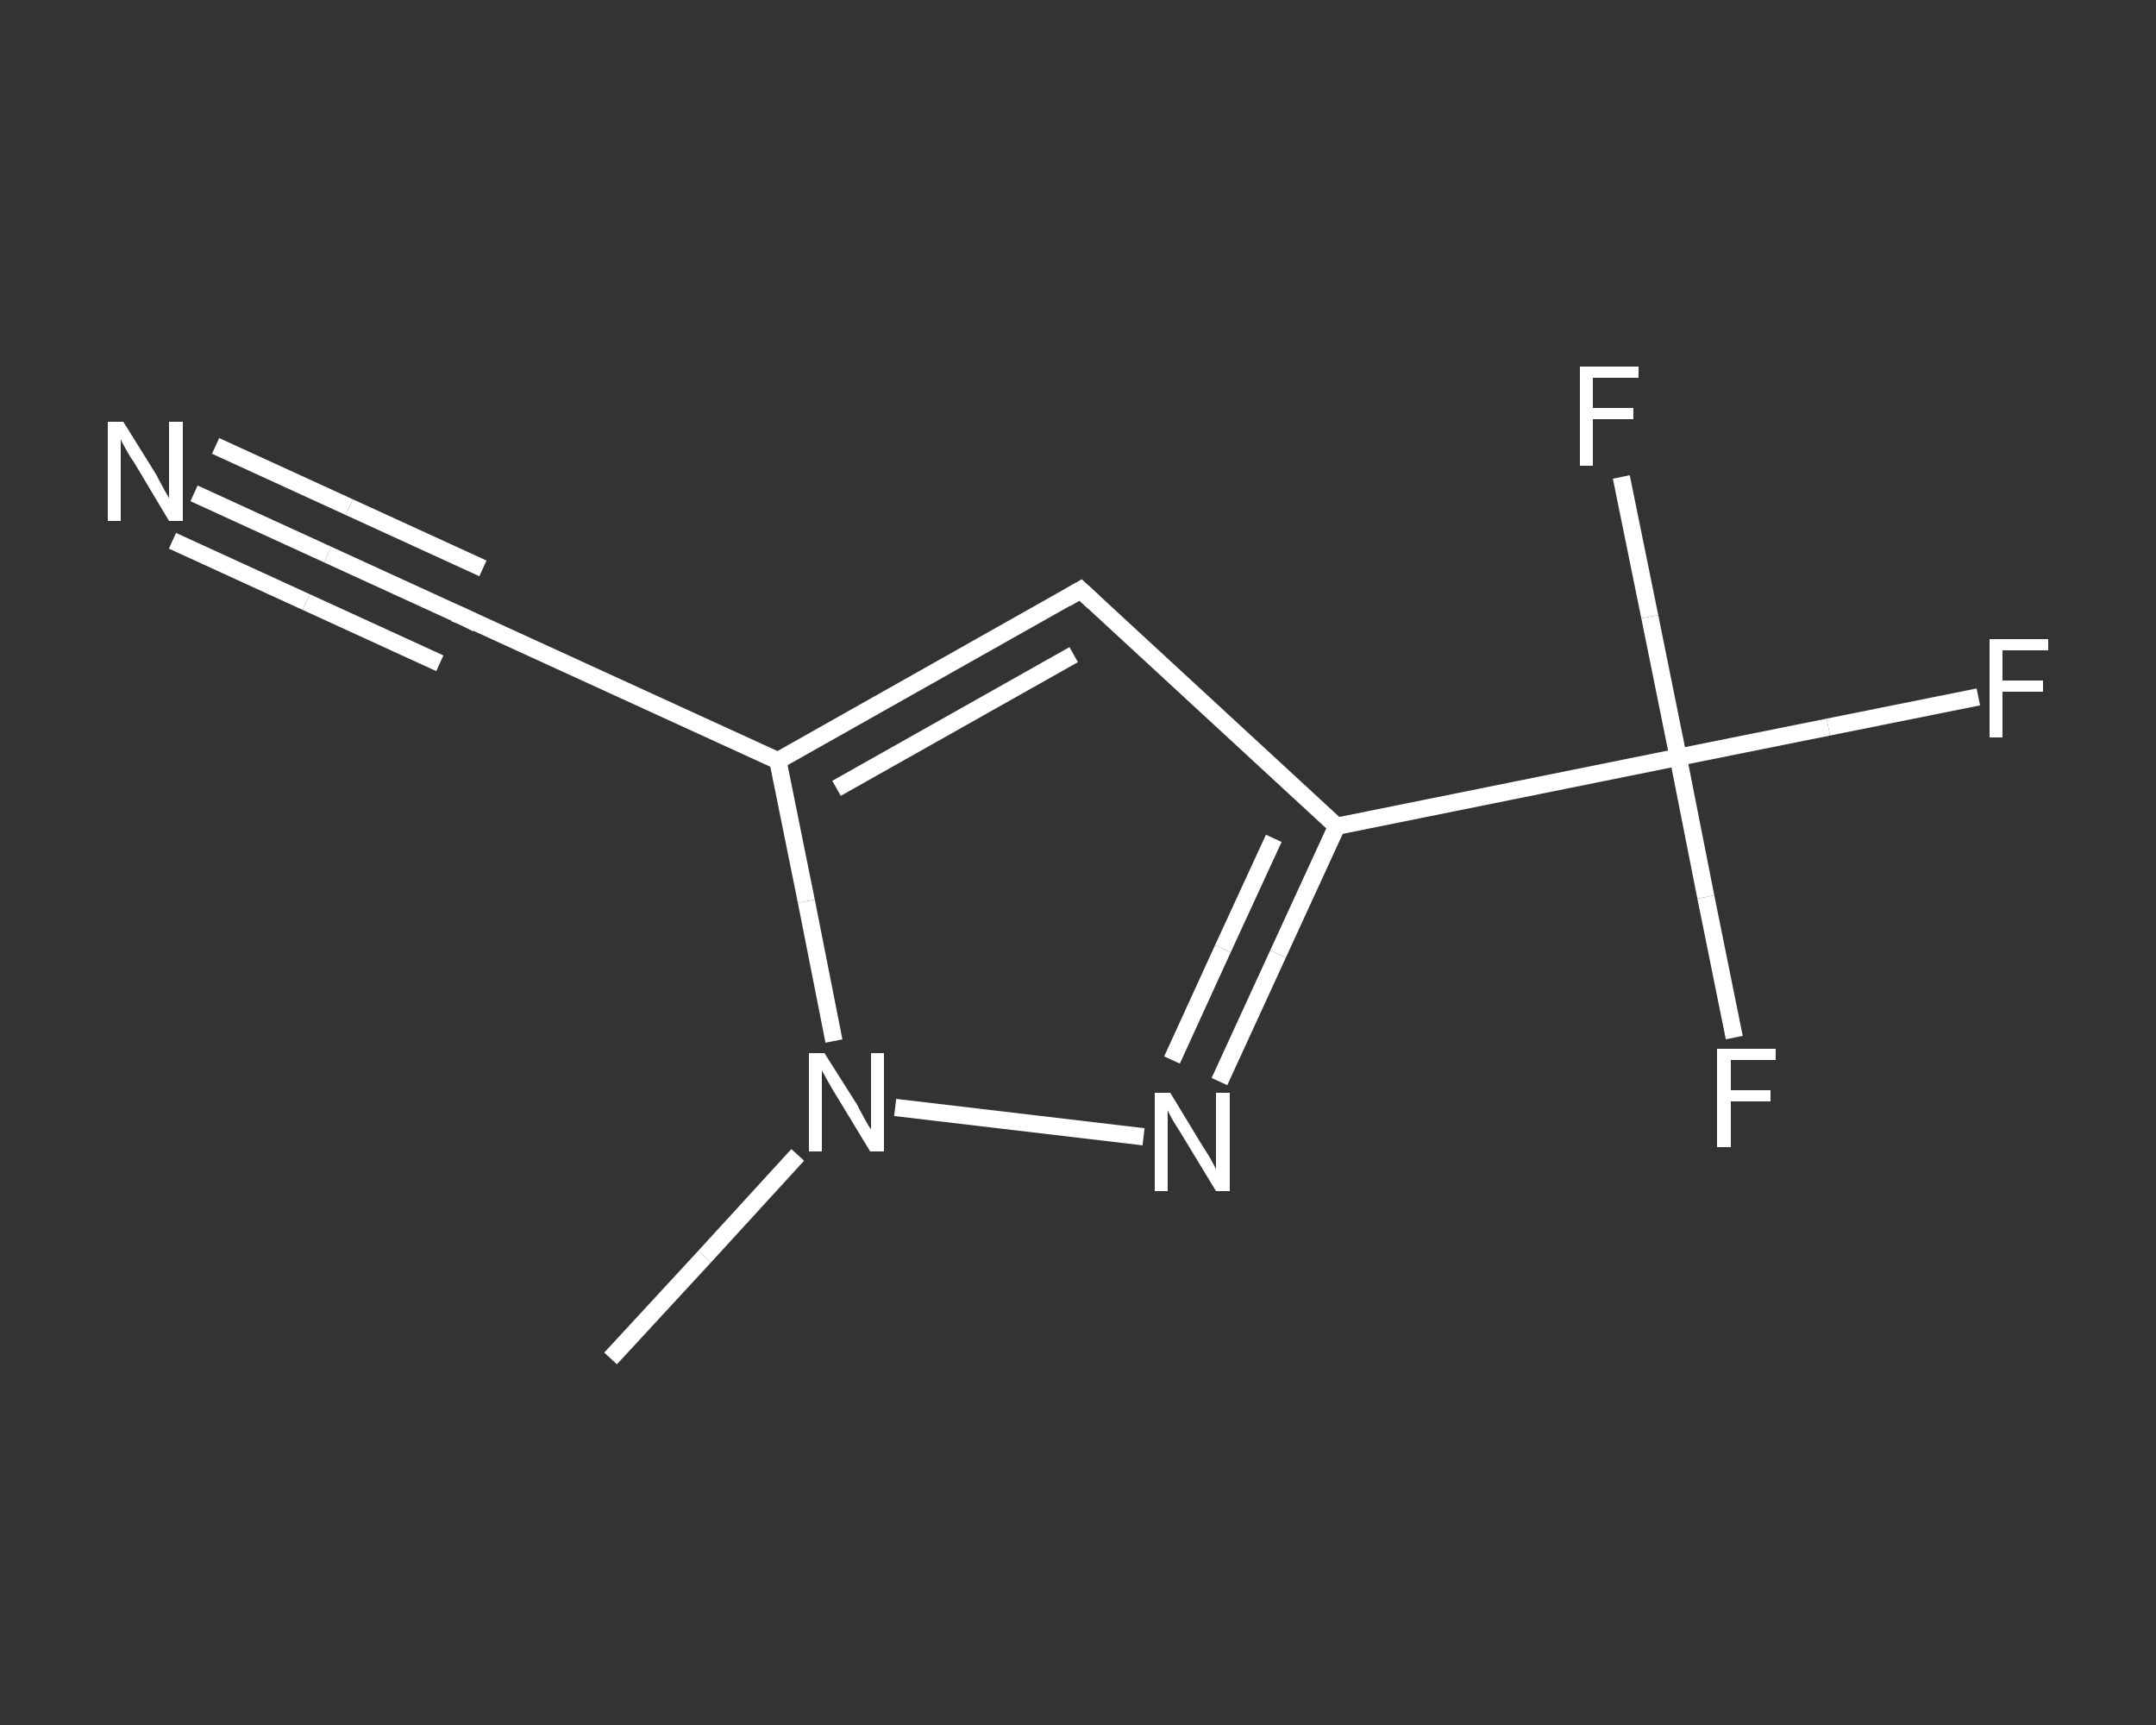 <?xml version='1.0' encoding='iso-8859-1'?>
<svg version='1.1' baseProfile='full'
              xmlns='http://www.w3.org/2000/svg'
                      xmlns:rdkit='http://www.rdkit.org/xml'
                      xmlns:xlink='http://www.w3.org/1999/xlink'
                  xml:space='preserve'
width='250px' height='200px' viewBox='0 0 250 200'>
<rect x="0" y="0" width="250" height="200" fill="#333333" stroke="none"/>
<!-- END OF HEADER -->
<rect style='opacity:1.0;fill:transparent;stroke:none' width='250.0' height='200.0' x='0.0' y='0.0'> </rect>
<path class='bond-0 atom-0 atom-1' d='M 70.8,157.5 L 81.7,145.7' style='fill:none;fill-rule:evenodd;stroke:#FFFFFF;stroke-width:2.0px;stroke-linecap:butt;stroke-linejoin:miter;stroke-opacity:1' />
<path class='bond-0 atom-0 atom-1' d='M 81.7,145.7 L 92.5,133.9' style='fill:none;fill-rule:evenodd;stroke:#FFFFFF;stroke-width:2.0px;stroke-linecap:butt;stroke-linejoin:miter;stroke-opacity:1' />
<path class='bond-1 atom-1 atom-2' d='M 103.8,128.4 L 132.6,131.8' style='fill:none;fill-rule:evenodd;stroke:#FFFFFF;stroke-width:2.0px;stroke-linecap:butt;stroke-linejoin:miter;stroke-opacity:1' />
<path class='bond-2 atom-2 atom-3' d='M 141.4,125.4 L 148.2,110.6' style='fill:none;fill-rule:evenodd;stroke:#FFFFFF;stroke-width:2.0px;stroke-linecap:butt;stroke-linejoin:miter;stroke-opacity:1' />
<path class='bond-2 atom-2 atom-3' d='M 148.2,110.6 L 155.0,95.8' style='fill:none;fill-rule:evenodd;stroke:#FFFFFF;stroke-width:2.0px;stroke-linecap:butt;stroke-linejoin:miter;stroke-opacity:1' />
<path class='bond-2 atom-2 atom-3' d='M 135.9,122.9 L 141.8,110.0' style='fill:none;fill-rule:evenodd;stroke:#FFFFFF;stroke-width:2.0px;stroke-linecap:butt;stroke-linejoin:miter;stroke-opacity:1' />
<path class='bond-2 atom-2 atom-3' d='M 141.8,110.0 L 147.7,97.2' style='fill:none;fill-rule:evenodd;stroke:#FFFFFF;stroke-width:2.0px;stroke-linecap:butt;stroke-linejoin:miter;stroke-opacity:1' />
<path class='bond-3 atom-3 atom-4' d='M 155.0,95.8 L 194.6,87.8' style='fill:none;fill-rule:evenodd;stroke:#FFFFFF;stroke-width:2.0px;stroke-linecap:butt;stroke-linejoin:miter;stroke-opacity:1' />
<path class='bond-4 atom-4 atom-5' d='M 194.6,87.8 L 212.0,84.3' style='fill:none;fill-rule:evenodd;stroke:#FFFFFF;stroke-width:2.0px;stroke-linecap:butt;stroke-linejoin:miter;stroke-opacity:1' />
<path class='bond-4 atom-4 atom-5' d='M 212.0,84.3 L 229.4,80.8' style='fill:none;fill-rule:evenodd;stroke:#FFFFFF;stroke-width:2.0px;stroke-linecap:butt;stroke-linejoin:miter;stroke-opacity:1' />
<path class='bond-5 atom-4 atom-6' d='M 194.6,87.8 L 197.8,104.0' style='fill:none;fill-rule:evenodd;stroke:#FFFFFF;stroke-width:2.0px;stroke-linecap:butt;stroke-linejoin:miter;stroke-opacity:1' />
<path class='bond-5 atom-4 atom-6' d='M 197.8,104.0 L 201.1,120.3' style='fill:none;fill-rule:evenodd;stroke:#FFFFFF;stroke-width:2.0px;stroke-linecap:butt;stroke-linejoin:miter;stroke-opacity:1' />
<path class='bond-6 atom-4 atom-7' d='M 194.6,87.8 L 191.3,71.5' style='fill:none;fill-rule:evenodd;stroke:#FFFFFF;stroke-width:2.0px;stroke-linecap:butt;stroke-linejoin:miter;stroke-opacity:1' />
<path class='bond-6 atom-4 atom-7' d='M 191.3,71.5 L 188.0,55.3' style='fill:none;fill-rule:evenodd;stroke:#FFFFFF;stroke-width:2.0px;stroke-linecap:butt;stroke-linejoin:miter;stroke-opacity:1' />
<path class='bond-7 atom-3 atom-8' d='M 155.0,95.8 L 125.3,68.4' style='fill:none;fill-rule:evenodd;stroke:#FFFFFF;stroke-width:2.0px;stroke-linecap:butt;stroke-linejoin:miter;stroke-opacity:1' />
<path class='bond-8 atom-8 atom-9' d='M 125.3,68.4 L 90.2,88.2' style='fill:none;fill-rule:evenodd;stroke:#FFFFFF;stroke-width:2.0px;stroke-linecap:butt;stroke-linejoin:miter;stroke-opacity:1' />
<path class='bond-8 atom-8 atom-9' d='M 124.5,75.9 L 97.0,91.4' style='fill:none;fill-rule:evenodd;stroke:#FFFFFF;stroke-width:2.0px;stroke-linecap:butt;stroke-linejoin:miter;stroke-opacity:1' />
<path class='bond-9 atom-9 atom-10' d='M 90.2,88.2 L 53.5,71.4' style='fill:none;fill-rule:evenodd;stroke:#FFFFFF;stroke-width:2.0px;stroke-linecap:butt;stroke-linejoin:miter;stroke-opacity:1' />
<path class='bond-10 atom-10 atom-11' d='M 53.5,71.4 L 38.0,64.3' style='fill:none;fill-rule:evenodd;stroke:#FFFFFF;stroke-width:2.0px;stroke-linecap:butt;stroke-linejoin:miter;stroke-opacity:1' />
<path class='bond-10 atom-10 atom-11' d='M 38.0,64.3 L 22.5,57.2' style='fill:none;fill-rule:evenodd;stroke:#FFFFFF;stroke-width:2.0px;stroke-linecap:butt;stroke-linejoin:miter;stroke-opacity:1' />
<path class='bond-10 atom-10 atom-11' d='M 51.0,76.9 L 35.5,69.8' style='fill:none;fill-rule:evenodd;stroke:#FFFFFF;stroke-width:2.0px;stroke-linecap:butt;stroke-linejoin:miter;stroke-opacity:1' />
<path class='bond-10 atom-10 atom-11' d='M 35.5,69.8 L 20.0,62.7' style='fill:none;fill-rule:evenodd;stroke:#FFFFFF;stroke-width:2.0px;stroke-linecap:butt;stroke-linejoin:miter;stroke-opacity:1' />
<path class='bond-10 atom-10 atom-11' d='M 56.0,65.9 L 40.5,58.8' style='fill:none;fill-rule:evenodd;stroke:#FFFFFF;stroke-width:2.0px;stroke-linecap:butt;stroke-linejoin:miter;stroke-opacity:1' />
<path class='bond-10 atom-10 atom-11' d='M 40.5,58.8 L 25.0,51.7' style='fill:none;fill-rule:evenodd;stroke:#FFFFFF;stroke-width:2.0px;stroke-linecap:butt;stroke-linejoin:miter;stroke-opacity:1' />
<path class='bond-11 atom-9 atom-1' d='M 90.2,88.2 L 93.5,104.5' style='fill:none;fill-rule:evenodd;stroke:#FFFFFF;stroke-width:2.0px;stroke-linecap:butt;stroke-linejoin:miter;stroke-opacity:1' />
<path class='bond-11 atom-9 atom-1' d='M 93.5,104.5 L 96.7,120.7' style='fill:none;fill-rule:evenodd;stroke:#FFFFFF;stroke-width:2.0px;stroke-linecap:butt;stroke-linejoin:miter;stroke-opacity:1' />
<path d='M 126.8,69.8 L 125.3,68.4 L 123.6,69.4' style='fill:none;stroke:#FFFFFF;stroke-width:2.0px;stroke-linecap:butt;stroke-linejoin:miter;stroke-opacity:1;' />
<path d='M 55.3,72.3 L 53.5,71.4 L 52.7,71.1' style='fill:none;stroke:#FFFFFF;stroke-width:2.0px;stroke-linecap:butt;stroke-linejoin:miter;stroke-opacity:1;' />
<path class='atom-1' d='M 95.6 122.1
L 99.4 128.1
Q 99.7 128.7, 100.3 129.8
Q 100.9 130.9, 101.0 130.9
L 101.0 122.1
L 102.5 122.1
L 102.5 133.5
L 100.9 133.5
L 96.9 126.9
Q 96.4 126.1, 95.9 125.2
Q 95.4 124.3, 95.3 124.1
L 95.3 133.5
L 93.8 133.5
L 93.8 122.1
L 95.6 122.1
' fill='#FFFFFF'/>
<path class='atom-2' d='M 135.7 126.7
L 139.4 132.8
Q 139.8 133.4, 140.4 134.4
Q 141.0 135.5, 141.0 135.6
L 141.0 126.7
L 142.6 126.7
L 142.6 138.1
L 141.0 138.1
L 137.0 131.5
Q 136.5 130.7, 136.0 129.9
Q 135.5 129.0, 135.4 128.7
L 135.4 138.1
L 133.9 138.1
L 133.9 126.7
L 135.7 126.7
' fill='#FFFFFF'/>
<path class='atom-5' d='M 230.7 74.1
L 237.5 74.1
L 237.5 75.4
L 232.2 75.4
L 232.2 78.9
L 236.9 78.9
L 236.9 80.2
L 232.2 80.2
L 232.2 85.5
L 230.7 85.5
L 230.7 74.1
' fill='#FFFFFF'/>
<path class='atom-6' d='M 199.1 121.6
L 205.9 121.6
L 205.9 122.9
L 200.7 122.9
L 200.7 126.4
L 205.3 126.4
L 205.3 127.7
L 200.7 127.7
L 200.7 133.0
L 199.1 133.0
L 199.1 121.6
' fill='#FFFFFF'/>
<path class='atom-7' d='M 183.2 42.5
L 190.0 42.5
L 190.0 43.8
L 184.7 43.8
L 184.7 47.3
L 189.4 47.3
L 189.4 48.6
L 184.7 48.6
L 184.7 54.0
L 183.2 54.0
L 183.2 42.5
' fill='#FFFFFF'/>
<path class='atom-11' d='M 14.3 48.9
L 18.1 55.0
Q 18.4 55.6, 19.0 56.7
Q 19.6 57.7, 19.6 57.8
L 19.6 48.9
L 21.2 48.9
L 21.2 60.4
L 19.6 60.4
L 15.6 53.7
Q 15.1 53.0, 14.6 52.1
Q 14.1 51.2, 14.0 50.9
L 14.0 60.4
L 12.5 60.4
L 12.5 48.9
L 14.3 48.9
' fill='#FFFFFF'/>
</svg>
